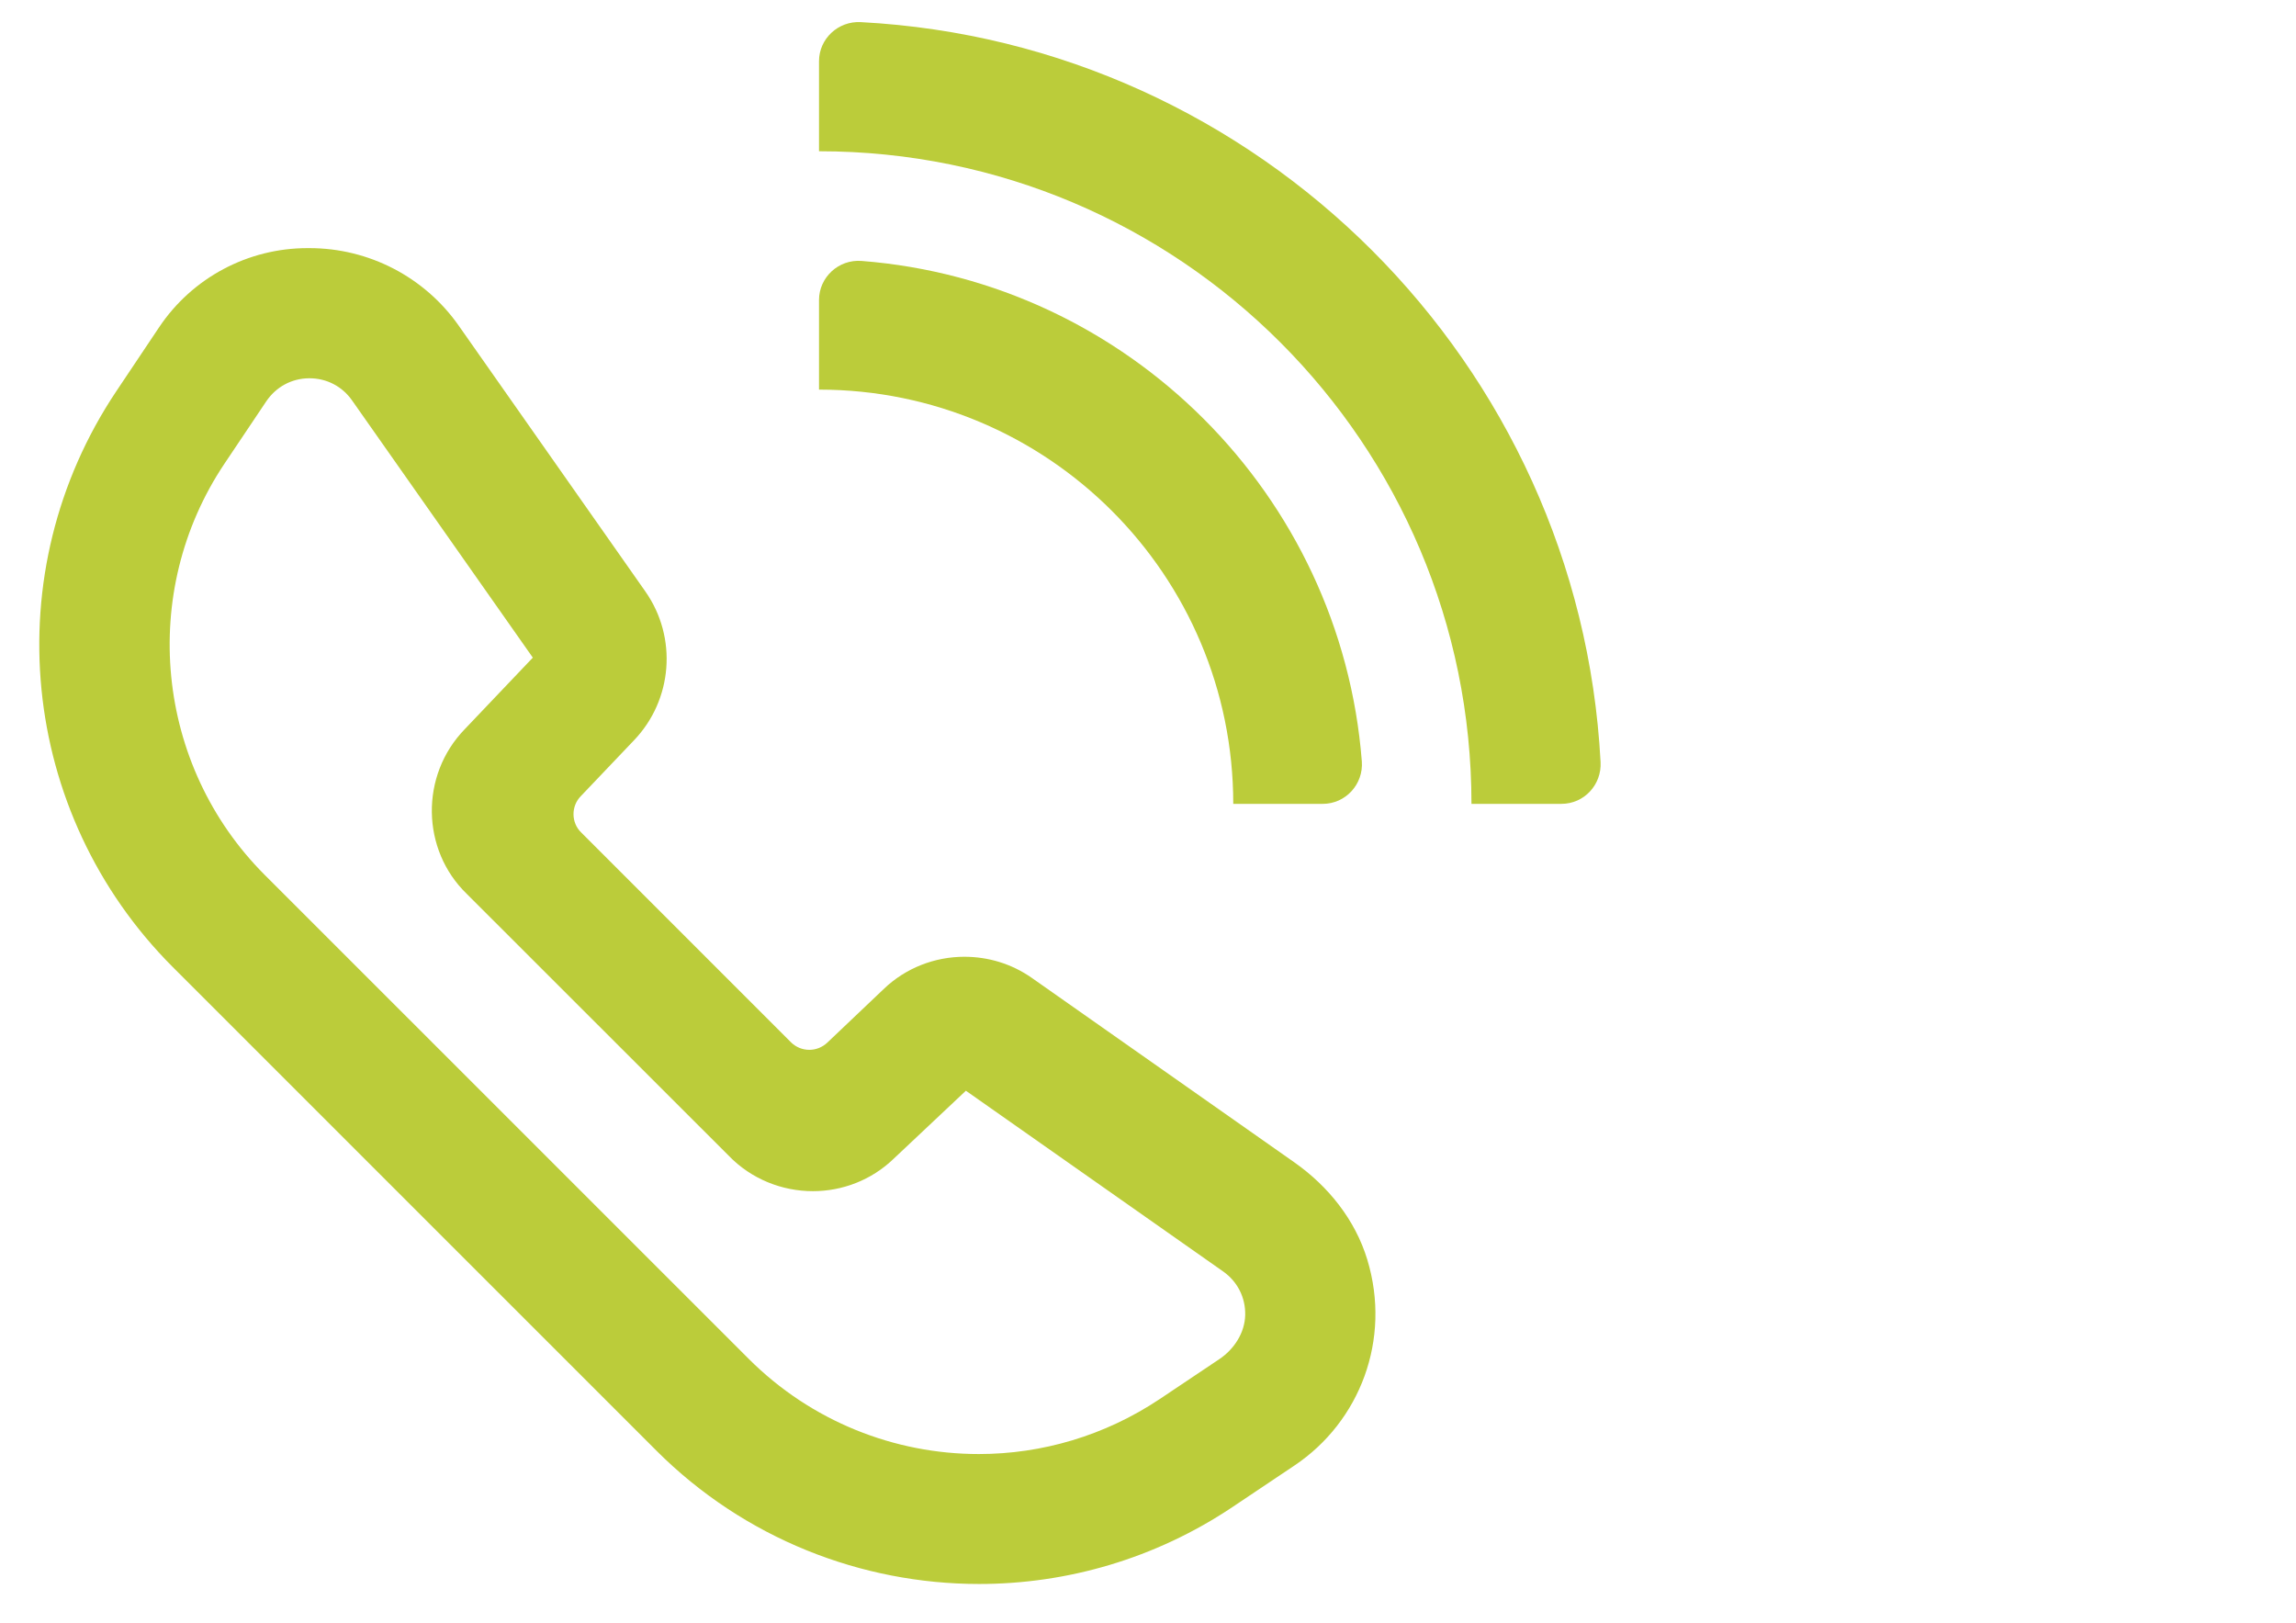 <?xml version="1.0" encoding="utf-8"?>
<!-- Generator: Adobe Illustrator 16.0.0, SVG Export Plug-In . SVG Version: 6.00 Build 0)  -->
<!DOCTYPE svg PUBLIC "-//W3C//DTD SVG 1.1//EN" "http://www.w3.org/Graphics/SVG/1.1/DTD/svg11.dtd">
<svg version="1.1" id="Capa_1" xmlns="http://www.w3.org/2000/svg" xmlns:xlink="http://www.w3.org/1999/xlink" x="0px" y="0px"
	 width="104px" height="73.5px" viewBox="0 0 104 73.5" enable-background="new 0 0 104 73.5" xml:space="preserve">
<path fill="#BBCC3A" d="M55.223,61.562l-2.685,1.798c-2.504,1.673-5.358,2.495-8.202,2.495c-3.807,0-7.581-1.47-10.428-4.317
	l-21.915-21.91c-4.959-4.958-5.731-12.796-1.824-18.63l1.892-2.821c0.439-0.649,1.14-1.037,1.932-1.045h0.02
	c0.784,0,1.49,0.365,1.938,1.009l8.184,11.644l-3.083,3.24c-2.033,2.094-1.974,5.465,0.092,7.461l11.854,11.847
	c1.037,1.077,2.435,1.616,3.824,1.616c1.32,0,2.645-0.491,3.66-1.471l3.269-3.078l11.647,8.181c0.652,0.458,1.021,1.178,1.005,1.976
	C56.385,60.367,55.899,61.112,55.223,61.562 M58.629,52.644l-11.887-8.351c-0.923-0.648-1.989-0.96-3.058-0.96
	c-1.333,0-2.657,0.498-3.665,1.47l-2.548,2.421c-0.227,0.215-0.522,0.324-0.811,0.324c-0.304,0-0.607-0.117-0.834-0.344
	l-9.501-9.501c-0.455-0.441-0.464-1.183-0.021-1.64l2.406-2.526c1.761-1.832,1.984-4.661,0.526-6.743l-8.461-12.049
	c-1.547-2.201-4.067-3.507-6.757-3.507h-0.092c-2.698,0-5.22,1.343-6.72,3.586L5.27,17.717c-5.485,8.195-4.412,19.112,2.56,26.086
	l21.902,21.898c3.985,3.981,9.282,6.039,14.62,6.039c3.978,0,7.975-1.146,11.466-3.479l2.818-1.888
	c2.965-1.988,4.395-5.707,3.297-9.323C61.387,55.248,60.167,53.725,58.629,52.644"/>
<path fill="#BBCC3A" d="M38.99,1.002c-1.024-0.055-1.892,0.751-1.892,1.774v4.074c16.322,0,29.554,13.237,29.554,29.557h4.078
	c1.024,0,1.826-0.867,1.77-1.892C71.548,16.467,57.033,1.952,38.99,1.002"/>
<path fill="#BBCC3A" d="M55.862,36.408h4.051c1.04,0,1.851-0.891,1.773-1.924c-0.94-12.069-10.595-21.729-22.663-22.666
	c-1.033-0.079-1.925,0.735-1.925,1.772v4.056C47.463,17.646,55.862,26.043,55.862,36.408"/>
<rect x="1.779" y="1" fill="none" width="70.721" height="70.735"/>
</svg>
